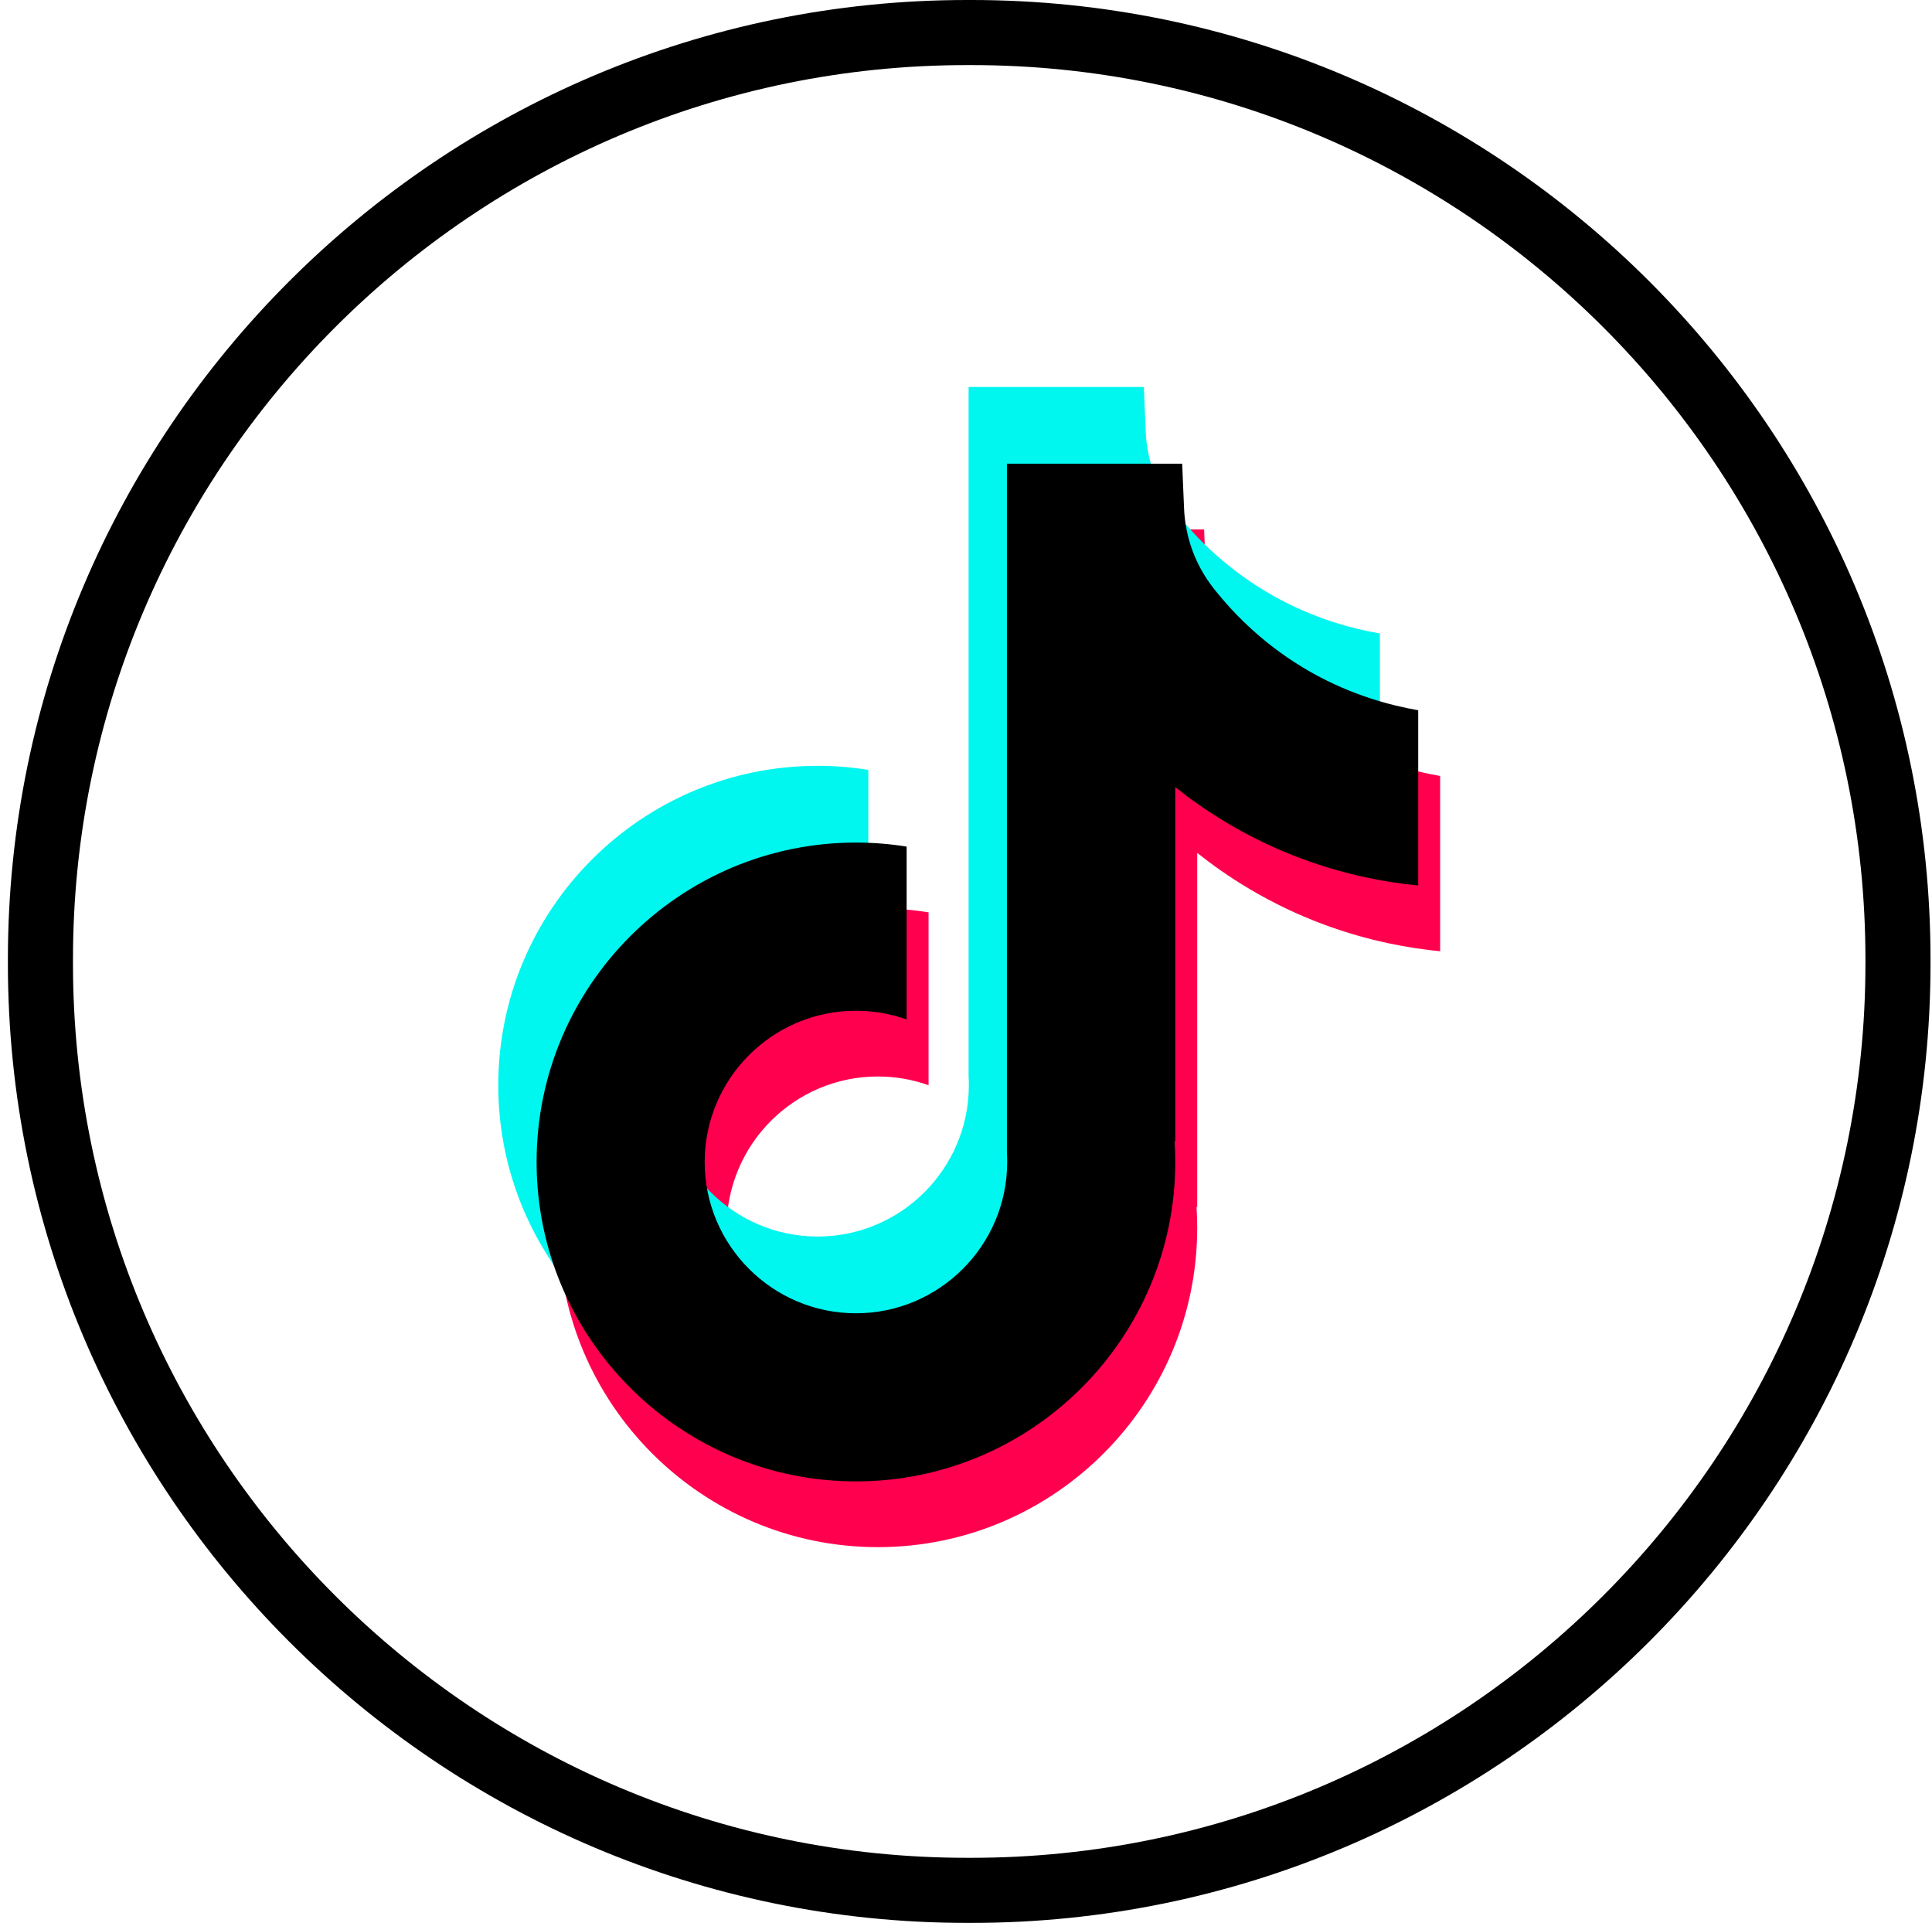 <svg width="206" height="205" viewBox="0 0 206 205" fill="none" xmlns="http://www.w3.org/2000/svg">
<path d="M153.556 82.713V101.414C150.288 101.095 146.041 100.353 141.344 98.632C135.209 96.383 130.644 93.309 127.653 90.929V128.726L127.577 128.608C127.625 129.358 127.653 130.121 127.653 130.891C127.653 149.661 112.38 164.941 93.603 164.941C74.826 164.941 59.553 149.661 59.553 130.891C59.553 112.121 74.826 96.834 93.603 96.834C95.442 96.834 97.246 96.98 99.008 97.265V115.695C97.315 115.091 95.497 114.765 93.603 114.765C84.714 114.765 77.477 121.995 77.477 130.891C77.477 139.787 84.714 147.018 93.603 147.018C102.492 147.018 109.729 139.78 109.729 130.891C109.729 130.558 109.722 130.225 109.702 129.892V56.442H128.388C128.458 58.024 128.52 59.62 128.59 61.202C128.715 64.318 129.825 67.309 131.761 69.758C134.03 72.638 137.381 75.983 142.086 78.654C146.492 81.145 150.628 82.221 153.556 82.727V82.713Z" fill="#FF004F"/>
<path d="M147.131 67.531V86.225C143.862 85.906 139.616 85.163 134.918 83.442C128.784 81.194 124.218 78.12 121.227 75.74V113.537L121.151 113.419C121.2 114.168 121.227 114.931 121.227 115.702C121.227 134.472 105.955 149.752 87.177 149.752C68.4 149.752 53.128 134.472 53.128 115.702C53.128 96.932 68.4 81.645 87.177 81.645C89.016 81.645 90.82 81.791 92.583 82.075V100.505C90.89 99.901 89.072 99.575 87.177 99.575C78.289 99.575 71.051 106.806 71.051 115.702C71.051 124.598 78.289 131.828 87.177 131.828C96.066 131.828 103.304 124.591 103.304 115.702C103.304 115.369 103.297 115.035 103.276 114.702V41.253H121.963C122.032 42.835 122.095 44.431 122.164 46.013C122.289 49.129 123.399 52.119 125.335 54.569C127.604 57.449 130.956 60.793 135.661 63.465C140.067 65.956 144.202 67.031 147.131 67.538V67.531Z" fill="#00F7EF"/>
<path d="M151.218 75.705V94.406C147.95 94.087 143.703 93.344 139.005 91.623C132.871 89.375 128.305 86.301 125.314 83.921V121.718L125.238 121.6C125.287 122.349 125.314 123.113 125.314 123.883C125.314 142.653 110.042 157.933 91.264 157.933C72.487 157.933 57.215 142.653 57.215 123.883C57.215 105.113 72.487 89.826 91.264 89.826C93.103 89.826 94.907 89.972 96.67 90.256V108.686C94.977 108.083 93.159 107.756 91.264 107.756C82.376 107.756 75.138 114.987 75.138 123.883C75.138 132.779 82.376 140.009 91.264 140.009C100.153 140.009 107.391 132.772 107.391 123.883C107.391 123.55 107.384 123.217 107.363 122.884V49.434H126.05C126.119 51.016 126.182 52.612 126.251 54.194C126.376 57.31 127.486 60.3 129.422 62.75C131.691 65.629 135.043 68.974 139.748 71.646C144.154 74.137 148.29 75.212 151.218 75.719V75.705Z" fill="black"/>
<path d="M103.567 205H103.116C46.723 205 0.842 159.119 0.842 102.725V102.275C0.842 45.881 46.723 0 103.116 0H103.567C159.961 0 205.842 45.881 205.842 102.275V102.725C205.842 159.119 159.961 205 103.567 205ZM103.116 6.939C50.546 6.939 7.781 49.704 7.781 102.275V102.725C7.781 155.296 50.546 198.061 103.116 198.061H103.567C156.138 198.061 198.903 155.296 198.903 102.725V102.275C198.903 49.704 156.138 6.939 103.567 6.939H103.116Z" fill="black"/>
</svg>

